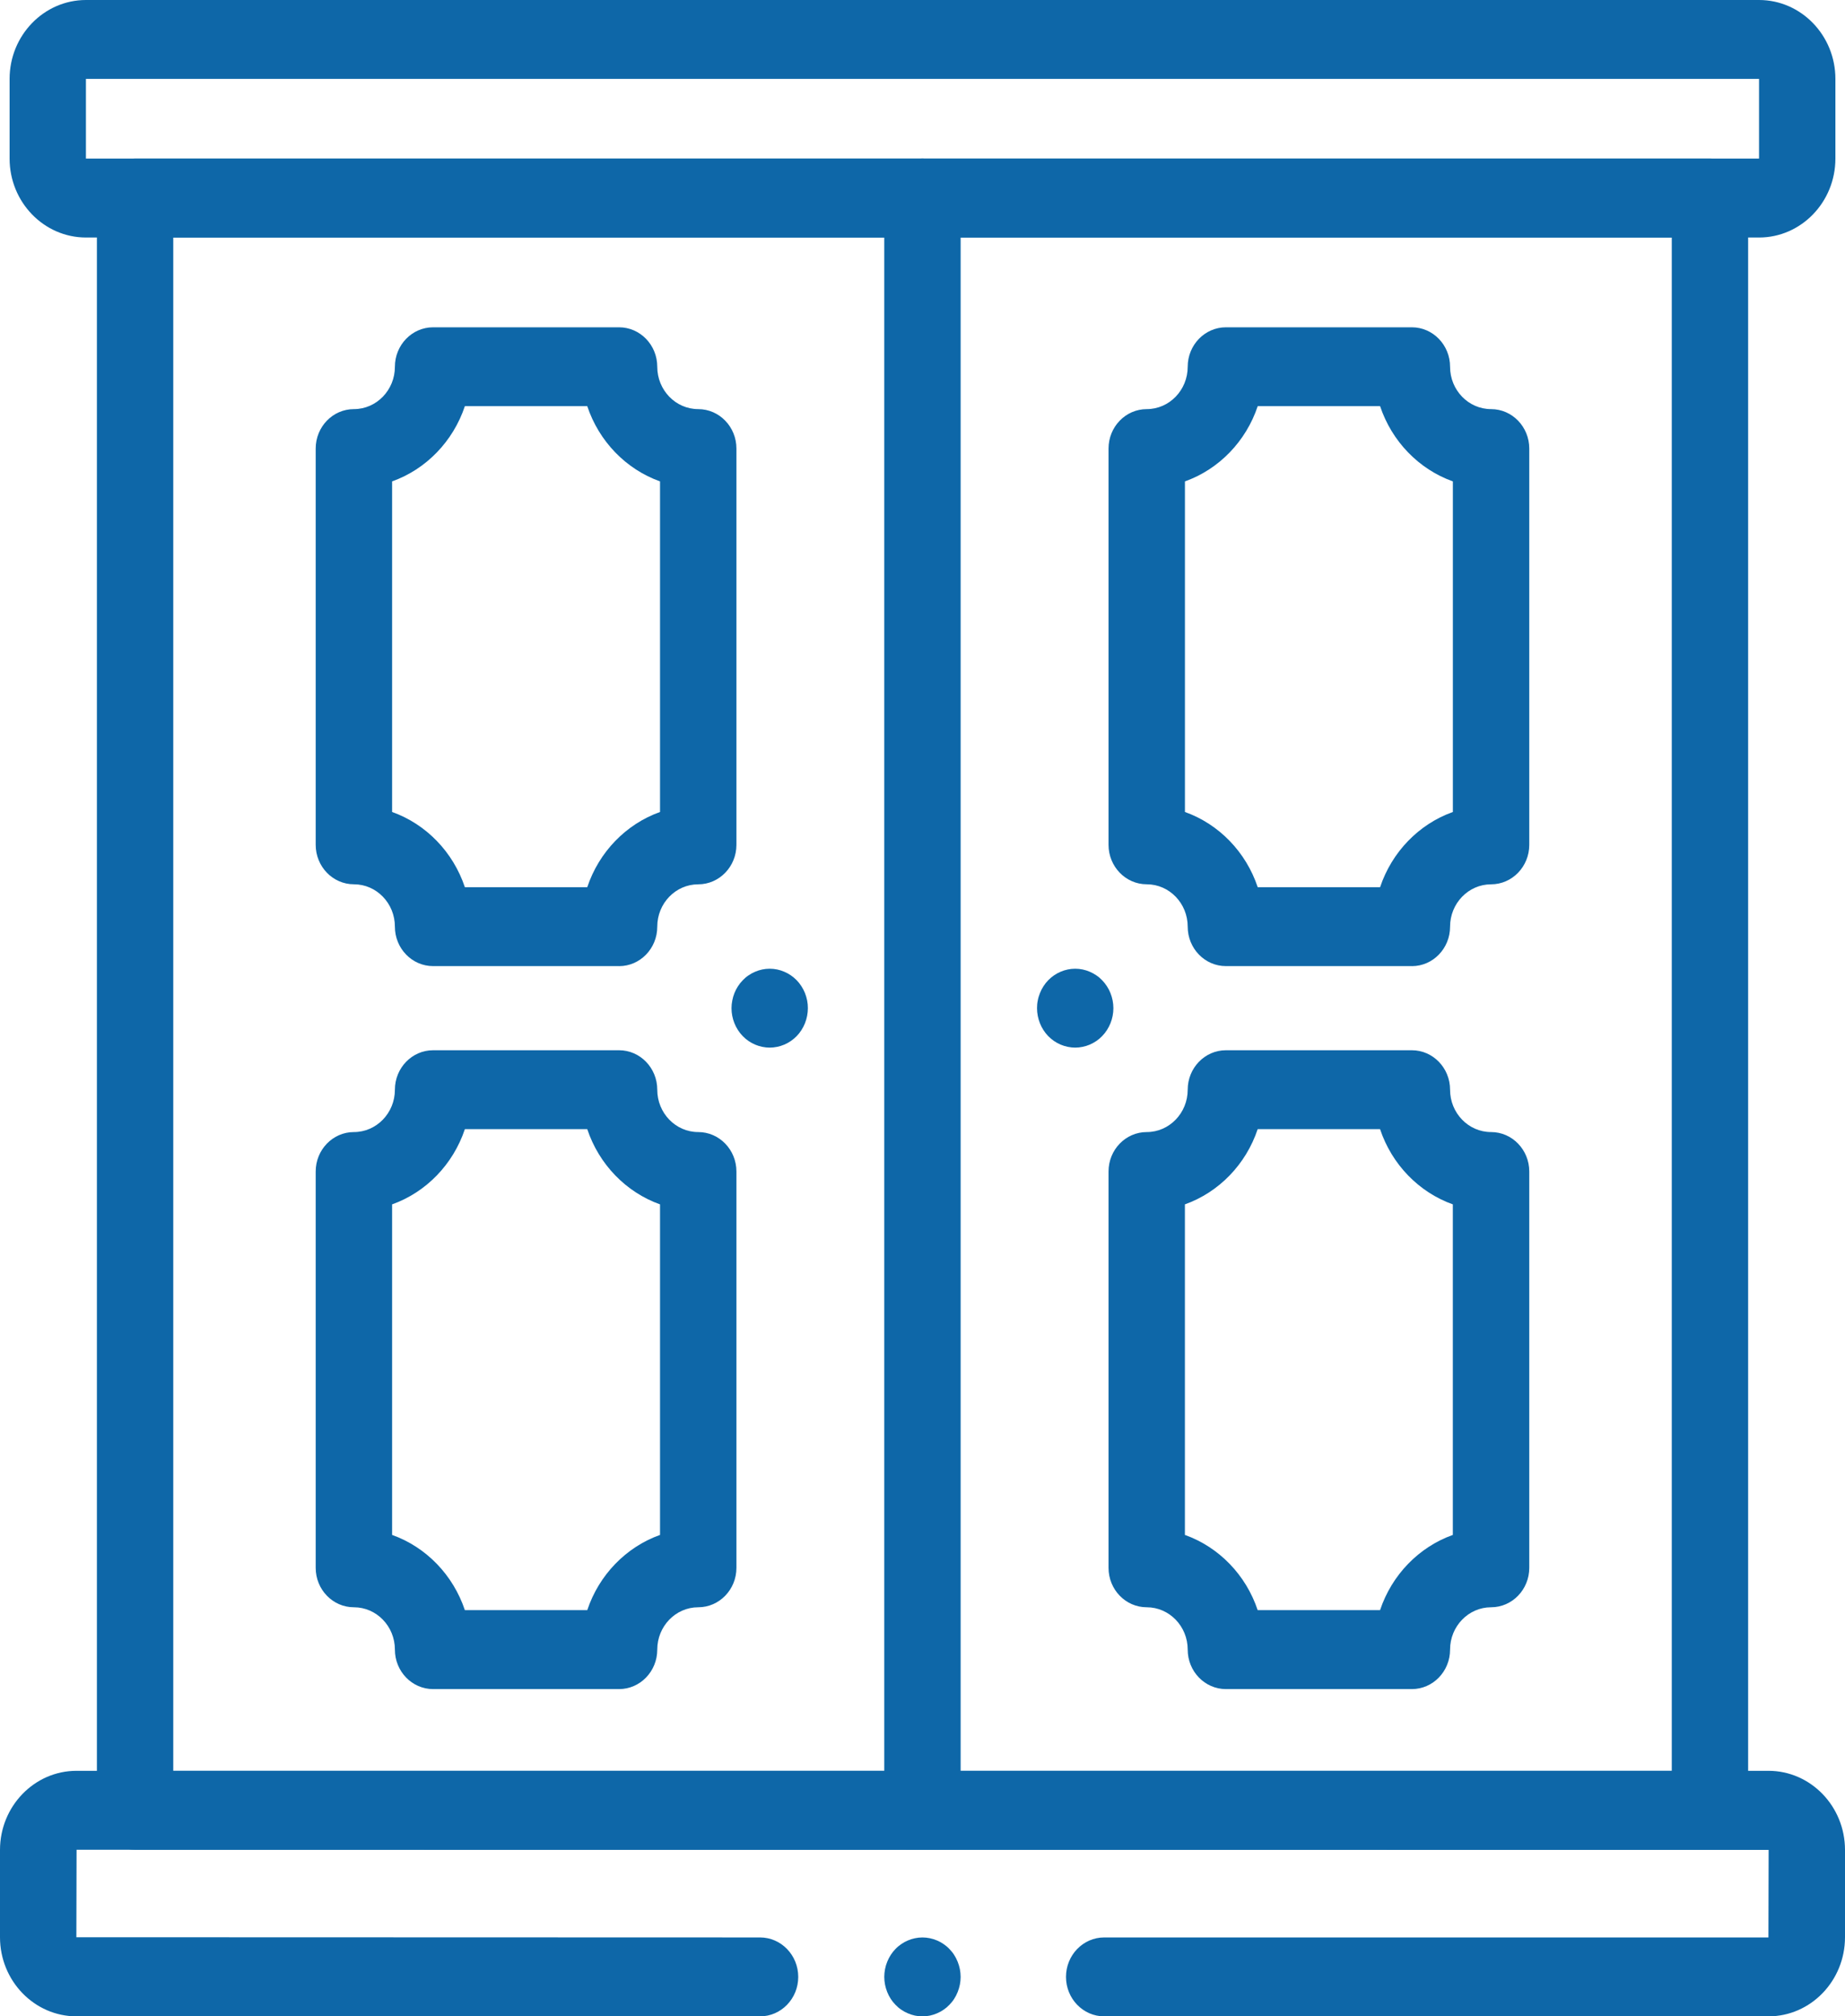 <svg width="54" height="59" viewBox="0 0 54 59" fill="none" xmlns="http://www.w3.org/2000/svg">
<g clip-path="url(#clip0_735_112)">
<path d="M51.484 6.95H2.517C1.284 6.95 0.281 5.914 0.281 4.64V2.309C0.281 1.036 1.284 0 2.517 0H51.484C52.716 0 53.719 1.036 53.719 2.309V4.64C53.719 5.914 52.716 6.95 51.484 6.95ZM2.517 2.309H2.515V4.64H51.484V2.309H2.517Z" fill="#0E67A8"/>
<path d="M51.759 59H32.318C31.701 59 31.2 58.483 31.2 57.846C31.2 57.208 31.701 56.691 32.318 56.691H51.759L51.765 54.13L2.241 54.125L2.235 56.685L22.245 56.691C22.862 56.691 23.363 57.208 23.363 57.846C23.363 58.483 22.862 59 22.245 59H2.241C1.005 59 0 57.962 0 56.685V54.13C0 52.854 1.005 51.815 2.241 51.815H51.759C52.995 51.815 54 52.854 54 54.13V56.685C54 57.962 52.995 59 51.759 59Z" fill="#0E67A8"/>
<path d="M26.998 59C26.926 59 26.852 58.993 26.78 58.978C26.709 58.963 26.638 58.94 26.571 58.911C26.503 58.883 26.439 58.847 26.378 58.805C26.317 58.764 26.26 58.715 26.209 58.661C26.156 58.608 26.11 58.55 26.069 58.486C26.029 58.424 25.995 58.357 25.967 58.287C25.939 58.218 25.918 58.145 25.903 58.071C25.889 57.996 25.881 57.92 25.881 57.846C25.881 57.771 25.889 57.694 25.903 57.62C25.917 57.546 25.939 57.473 25.967 57.404C25.995 57.334 26.029 57.267 26.069 57.205C26.11 57.141 26.156 57.083 26.208 57.03C26.26 56.975 26.317 56.928 26.378 56.886C26.439 56.844 26.503 56.808 26.571 56.78C26.638 56.751 26.709 56.729 26.78 56.714C26.924 56.684 27.072 56.684 27.217 56.714C27.289 56.729 27.359 56.751 27.426 56.78C27.494 56.808 27.558 56.844 27.619 56.886C27.68 56.928 27.737 56.975 27.788 57.03C27.841 57.083 27.888 57.141 27.928 57.205C27.968 57.267 28.002 57.334 28.03 57.404C28.058 57.473 28.079 57.546 28.094 57.62C28.108 57.694 28.116 57.771 28.116 57.846C28.116 57.92 28.108 57.996 28.094 58.071C28.079 58.145 28.058 58.218 28.03 58.287C28.002 58.357 27.968 58.424 27.928 58.486C27.888 58.55 27.841 58.608 27.788 58.661C27.737 58.715 27.68 58.764 27.619 58.805C27.558 58.847 27.494 58.883 27.426 58.911C27.359 58.94 27.289 58.963 27.217 58.978C27.145 58.993 27.071 59 26.998 59Z" fill="#0E67A8"/>
<path d="M50.047 54.125H3.954C3.337 54.125 2.836 53.607 2.836 52.97V5.795C2.836 5.158 3.337 4.641 3.954 4.641H50.047C50.664 4.641 51.165 5.158 51.165 5.795V52.97C51.165 53.607 50.664 54.125 50.047 54.125ZM5.071 51.815H48.93V6.95H5.071V51.815Z" fill="#0E67A8"/>
<path d="M26.998 53.975C26.382 53.975 25.881 53.457 25.881 52.82V5.795C25.881 5.158 26.382 4.641 26.998 4.641C27.615 4.641 28.116 5.158 28.116 5.795V52.82C28.116 53.457 27.615 53.975 26.998 53.975Z" fill="#0E67A8"/>
<path d="M18.119 28.269H12.676C12.059 28.269 11.558 27.752 11.558 27.115C11.558 26.431 11.021 25.875 10.358 25.875C9.741 25.875 9.24 25.357 9.24 24.72V13.125C9.24 12.488 9.741 11.971 10.358 11.971C11.019 11.971 11.558 11.415 11.558 10.732C11.558 10.095 12.059 9.577 12.676 9.577H18.119C18.736 9.577 19.237 10.095 19.237 10.732C19.237 11.415 19.774 11.971 20.436 11.971C21.053 11.971 21.554 12.488 21.554 13.125V24.721C21.554 25.358 21.053 25.876 20.436 25.876C19.774 25.876 19.237 26.431 19.237 27.116C19.237 27.753 18.736 28.27 18.119 28.27V28.269ZM13.606 25.96H17.188C17.531 24.931 18.322 24.114 19.318 23.759V14.086C18.322 13.731 17.531 12.914 17.188 11.885H13.606C13.262 12.914 12.472 13.731 11.476 14.086V23.759C12.472 24.114 13.262 24.931 13.606 25.96Z" fill="#0E67A8"/>
<path d="M18.119 49.424H12.676C12.059 49.424 11.558 48.906 11.558 48.269C11.558 47.586 11.021 47.03 10.358 47.03C9.741 47.03 9.24 46.513 9.24 45.876V34.279C9.24 33.642 9.741 33.125 10.358 33.125C11.019 33.125 11.558 32.569 11.558 31.886C11.558 31.249 12.059 30.731 12.676 30.731H18.119C18.736 30.731 19.237 31.249 19.237 31.886C19.237 32.569 19.774 33.125 20.436 33.125C21.053 33.125 21.554 33.642 21.554 34.279V45.876C21.554 46.513 21.053 47.03 20.436 47.03C19.774 47.03 19.237 47.586 19.237 48.269C19.237 48.906 18.736 49.424 18.119 49.424ZM13.606 47.114H17.188C17.531 46.085 18.322 45.268 19.318 44.913V35.241C18.322 34.886 17.531 34.069 17.188 33.04H13.606C13.262 34.069 12.472 34.886 11.476 35.241V44.913C12.472 45.268 13.262 46.085 13.606 47.114Z" fill="#0E67A8"/>
<path d="M41.323 28.269H35.88C35.263 28.269 34.762 27.752 34.762 27.115C34.762 26.431 34.224 25.875 33.563 25.875C32.946 25.875 32.445 25.357 32.445 24.72V13.125C32.445 12.488 32.946 11.971 33.563 11.971C34.224 11.971 34.762 11.415 34.762 10.732C34.762 10.095 35.263 9.577 35.88 9.577H41.323C41.94 9.577 42.441 10.095 42.441 10.732C42.441 11.415 42.978 11.971 43.641 11.971C44.258 11.971 44.759 12.488 44.759 13.125V24.721C44.759 25.358 44.258 25.876 43.641 25.876C42.98 25.876 42.441 26.431 42.441 27.116C42.441 27.753 41.94 28.27 41.323 28.27V28.269ZM36.811 25.96H40.393C40.736 24.931 41.527 24.114 42.523 23.759V14.086C41.527 13.731 40.736 12.914 40.393 11.885H36.811C36.468 12.914 35.677 13.731 34.681 14.086V23.759C35.677 24.114 36.468 24.931 36.811 25.96Z" fill="#0E67A8"/>
<path d="M41.323 49.424H35.88C35.263 49.424 34.762 48.906 34.762 48.269C34.762 47.586 34.224 47.03 33.563 47.03C32.946 47.03 32.445 46.513 32.445 45.876V34.279C32.445 33.642 32.946 33.125 33.563 33.125C34.224 33.125 34.762 32.569 34.762 31.886C34.762 31.249 35.263 30.731 35.88 30.731H41.323C41.94 30.731 42.441 31.249 42.441 31.886C42.441 32.569 42.978 33.125 43.641 33.125C44.258 33.125 44.759 33.642 44.759 34.279V45.876C44.759 46.513 44.258 47.03 43.641 47.03C42.98 47.03 42.441 47.586 42.441 48.269C42.441 48.906 41.94 49.424 41.323 49.424ZM36.81 47.114H40.392C40.735 46.085 41.526 45.268 42.522 44.913V35.241C41.526 34.886 40.735 34.069 40.392 33.04H36.81C36.467 34.069 35.676 34.886 34.68 35.241V44.913C35.676 45.268 36.467 46.085 36.81 47.114Z" fill="#0E67A8"/>
<path d="M31.469 30.654C31.397 30.654 31.323 30.646 31.251 30.631C31.179 30.616 31.109 30.595 31.042 30.566C30.974 30.537 30.909 30.501 30.849 30.46C30.788 30.418 30.731 30.37 30.678 30.316C30.471 30.101 30.352 29.804 30.352 29.5C30.352 29.425 30.358 29.349 30.374 29.274C30.387 29.2 30.41 29.128 30.438 29.058C30.465 28.988 30.5 28.921 30.54 28.859C30.58 28.796 30.627 28.737 30.678 28.684C30.73 28.631 30.788 28.581 30.849 28.54C30.909 28.498 30.974 28.463 31.042 28.434C31.109 28.405 31.179 28.383 31.251 28.368C31.395 28.338 31.543 28.338 31.688 28.368C31.759 28.383 31.829 28.405 31.896 28.434C31.963 28.463 32.029 28.498 32.089 28.54C32.151 28.581 32.208 28.63 32.259 28.684C32.31 28.737 32.357 28.796 32.398 28.859C32.439 28.921 32.473 28.988 32.501 29.058C32.529 29.128 32.55 29.2 32.565 29.274C32.579 29.349 32.587 29.425 32.587 29.5C32.587 29.804 32.468 30.101 32.259 30.316C32.208 30.37 32.151 30.418 32.089 30.46C32.029 30.501 31.963 30.537 31.896 30.566C31.829 30.595 31.759 30.616 31.688 30.631C31.615 30.646 31.542 30.654 31.469 30.654Z" fill="#0E67A8"/>
<path d="M22.528 30.654C22.455 30.654 22.382 30.646 22.309 30.631C22.238 30.616 22.168 30.595 22.101 30.566C22.033 30.537 21.968 30.501 21.908 30.46C21.846 30.418 21.789 30.37 21.738 30.316C21.529 30.101 21.41 29.804 21.41 29.5C21.41 29.425 21.418 29.349 21.433 29.274C21.447 29.2 21.468 29.128 21.496 29.058C21.524 28.988 21.558 28.921 21.599 28.859C21.64 28.796 21.686 28.737 21.738 28.684C21.789 28.63 21.846 28.581 21.908 28.54C21.968 28.498 22.033 28.463 22.101 28.434C22.168 28.405 22.238 28.383 22.309 28.368C22.454 28.338 22.603 28.338 22.747 28.368C22.818 28.383 22.888 28.405 22.955 28.434C23.023 28.463 23.088 28.498 23.148 28.54C23.209 28.581 23.266 28.63 23.319 28.684C23.37 28.737 23.417 28.796 23.457 28.859C23.497 28.921 23.532 28.988 23.56 29.058C23.587 29.128 23.61 29.2 23.624 29.274C23.639 29.349 23.645 29.425 23.645 29.5C23.645 29.804 23.526 30.101 23.319 30.316C23.266 30.37 23.209 30.418 23.148 30.46C23.088 30.501 23.023 30.537 22.955 30.566C22.888 30.595 22.818 30.616 22.747 30.631C22.674 30.646 22.6 30.654 22.528 30.654Z" fill="#0E67A8"/>
</g>
<defs>
<clipPath id="clip0_735_112">
<rect width="54" height="59" fill="white"/>
</clipPath>
</defs>
</svg>
